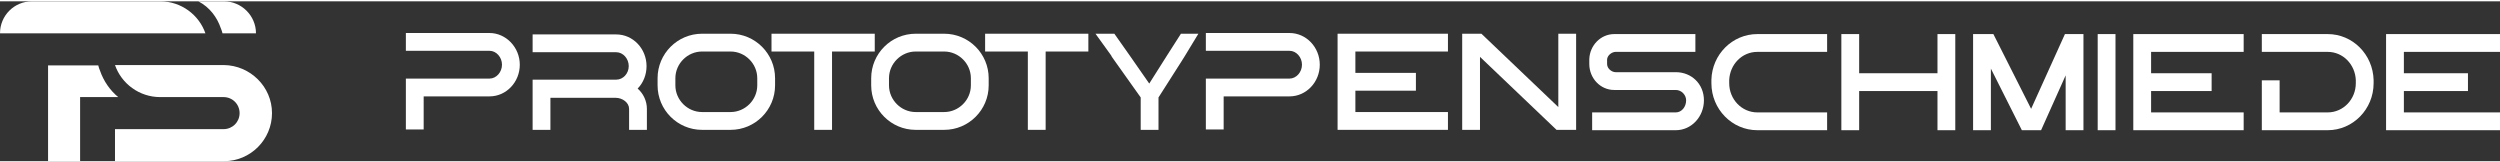 <?xml version="1.0" encoding="utf-8"?>
<svg xmlns="http://www.w3.org/2000/svg" xmlns:xlink="http://www.w3.org/1999/xlink" version="1.1" id="Ebene_1" x="0px" y="0px" viewBox="0 0 702.2 44.9" style="enable-background:new 0 0 702.2 44.9;" xml:space="preserve" width="400" height="26">
<rect x="0" y="0" width="702.2" height="44.9" fill="#333333" stroke="none"/>
<style type="text/css">
	.st0{fill:#FFFFFF;}
</style>
<g>
	<path class="st0" d="M71.9,9L71.9,9h-9.4c-0.1-0.5-0.3-1-0.5-1.5c-1-2.9-3-5.8-6.3-7.5h7.2C67.8,0,71.9,4,71.9,9z"/>
	<path class="st0" d="M76.4,31.4L76.4,31.4c0,7.4-6,13.5-13.5,13.5H32.3v-9h30.5c2.5,0,4.5-2,4.5-4.5l0,0c0-2.5-2-4.5-4.5-4.5H45   c-5.9,0-10.9-3.8-12.7-9h30.6C70.3,18,76.4,24,76.4,31.4z"/>
	<path class="st0" d="M57.7,9H0l0,0c0-5,4-9,9-9h36C50.9,0,55.9,3.8,57.7,9z"/>
	<path class="st0" d="M33.2,26.9H22.5v18h-9V18h14.1c0.1,0.5,0.3,1,0.5,1.5C29.1,22.4,30.9,25,33.2,26.9z"/>
</g>
<path class="st0" d="M470.7,19.9h-16.9c-1.1,0-2.4-1-2.4-2.3c0-0.1,0-1.2,0-1.3c0.1-1.2,1.4-2.1,2.4-2.1h22.4v-5h-22.8  c-3.8,0-6.9,3.2-7,7.1c0,0.1,0,1.2,0,1.3c0,4,3.1,7.3,7,7.3h17.3c1.6,0,2.9,1.4,2.9,2.9c0,1.9-1.3,3.4-2.9,3.4h-23.5v5h23.5  c4.4,0,7.9-3.8,7.9-8.4S475.1,19.9,470.7,19.9z"/>
<path class="st0" d="M480.7,23c0,7.3,5.8,13.2,12.9,13.2h19.6v-5h-19.6c-4.4,0-7.9-3.7-7.9-8.2c0-0.1,0-0.8,0-0.9  c0.2-4.4,3.6-7.9,7.9-7.9h19.6v-5h-19.6c-7,0-12.7,5.7-12.9,12.8C480.7,22.1,480.7,22.8,480.7,23z"/>
<path class="st0" d="M653.8,9.2h-18.5v5h18.5c4.3,0,7.7,3.5,7.9,7.9c0,0.1,0,0.8,0,0.9c0,4.5-3.5,8.2-7.9,8.2h-13.5v-9h-5v14h3h2  h13.5c7.1,0,12.9-5.9,12.9-13.2c0-0.1,0-0.8,0-0.9C666.5,14.9,660.8,9.2,653.8,9.2z"/>
<polygon class="st0" points="544.2,20.2 522.2,20.2 522.2,9.2 517.2,9.2 517.2,36.2 522.2,36.2 522.2,25.2 544.2,25.2 544.2,36.2   549.2,36.2 549.2,9.2 544.2,9.2 "/>
<polygon class="st0" points="570.5,30.2 559.9,9.2 554.2,9.2 554.2,36.2 559.2,36.2 559.2,18.9 567.9,36.2 573.3,36.2 580.2,20.8   580.2,36.2 585.2,36.2 585.2,9.2 580,9.2 "/>
<polygon class="st0" points="599.2,36.2 630.2,36.2 630.2,31.2 604.2,31.2 604.2,25.2 621.2,25.2 621.2,20.2 604.2,20.2 604.2,14.2   630.2,14.2 630.2,9.2 599.2,9.2 "/>
<polygon class="st0" points="702.2,14.2 702.2,9.2 670.2,9.2 670.2,36.2 702.2,36.2 702.2,31.2 675.2,31.2 675.2,25.2 693.2,25.2   693.2,20.2 675.2,20.2 675.2,14.2 "/>
<rect x="589.2" y="9.2" class="st0" width="5" height="27"/>
<path class="st0" d="M205.2,9.1h-8c-6.9,0-12.5,5.6-12.5,12.5v2c0,6.9,5.6,12.5,12.5,12.5h8c6.9,0,12.5-5.6,12.5-12.5v-2  C217.7,14.7,212.1,9.1,205.2,9.1z M212.7,23.6c0,4.1-3.4,7.5-7.5,7.5h-8c-4.1,0-7.5-3.4-7.5-7.5v-2c0-4.1,3.4-7.5,7.5-7.5h8  c4.1,0,7.5,3.4,7.5,7.5V23.6z"/>
<path class="st0" d="M265.2,9.1h-8c-6.9,0-12.5,5.6-12.5,12.5v2c0,6.9,5.6,12.5,12.5,12.5h8c6.9,0,12.5-5.6,12.5-12.5v-2  C277.7,14.7,272.1,9.1,265.2,9.1z M272.7,23.6c0,4.1-3.4,7.5-7.5,7.5h-8c-4.1,0-7.5-3.4-7.5-7.5v-2c0-4.1,3.4-7.5,7.5-7.5h8  c4.1,0,7.5,3.4,7.5,7.5V23.6z"/>
<path class="st0" d="M362.2,8.9h-23.5v5h23.5c1.9,0,3.5,1.8,3.5,3.9s-1.6,3.9-3.5,3.9h-23.5v0.5v4.5V36h5v-9.3h18.5  c4.7,0,8.5-4,8.5-8.9S366.9,8.9,362.2,8.9z"/>
<path class="st0" d="M137.5,8.9H114v5h23.5c1.9,0,3.5,1.8,3.5,3.9s-1.6,3.9-3.5,3.9H114v0.5v4.5V36h5v-9.3h18.5c4.7,0,8.5-4,8.5-8.9  S142.1,8.9,137.5,8.9z"/>
<polygon class="st0" points="245.7,14.1 245.7,9.1 216.7,9.1 216.7,14.1 228.7,14.1 228.7,36.1 233.7,36.1 233.7,14.1 "/>
<polygon class="st0" points="276.7,14.1 288.7,14.1 288.7,36.1 293.7,36.1 293.7,14.1 305.7,14.1 305.7,9.1 276.7,9.1 "/>
<polygon class="st0" points="375.7,36.1 406.7,36.1 406.7,31.1 380.7,31.1 380.7,25.1 397.7,25.1 397.7,20.1 380.7,20.1 380.7,14.1   406.7,14.1 406.7,9.1 375.7,9.1 "/>
<path class="st0" d="M179.1,24.5c1.6-1.6,2.5-3.9,2.5-6.3c0-4.9-3.8-8.9-8.5-8.9h-23.5v5h23.5c1.9,0,3.5,1.8,3.5,3.9  S175,22,173.1,22h-23.5v1.8V27v9.1h5v-9h10.1l0,0h8.2c2,0,3.8,1.4,3.8,3.1v5.9h5v-5.9C181.7,28,180.7,25.9,179.1,24.5z"/>
<polygon class="st0" points="437.7,9.1 437.7,29.7 416.1,9.1 410.7,9.1 410.7,36.1 415.7,36.1 415.7,15.6 437.2,36.1 442.7,36.1   442.7,9.1 "/>
<polygon class="st0" points="331.7,9.1 327.8,15.2 322.8,23.1 317.3,15.2 313,9.1 307.7,9.1 312.1,15.2 312.3,15.6 320.4,27   320.4,27 320.4,36.1 325.4,36.1 325.4,27 325.4,27 331.9,16.8 332.9,15.2 336.6,9.1 "/>
</svg>
